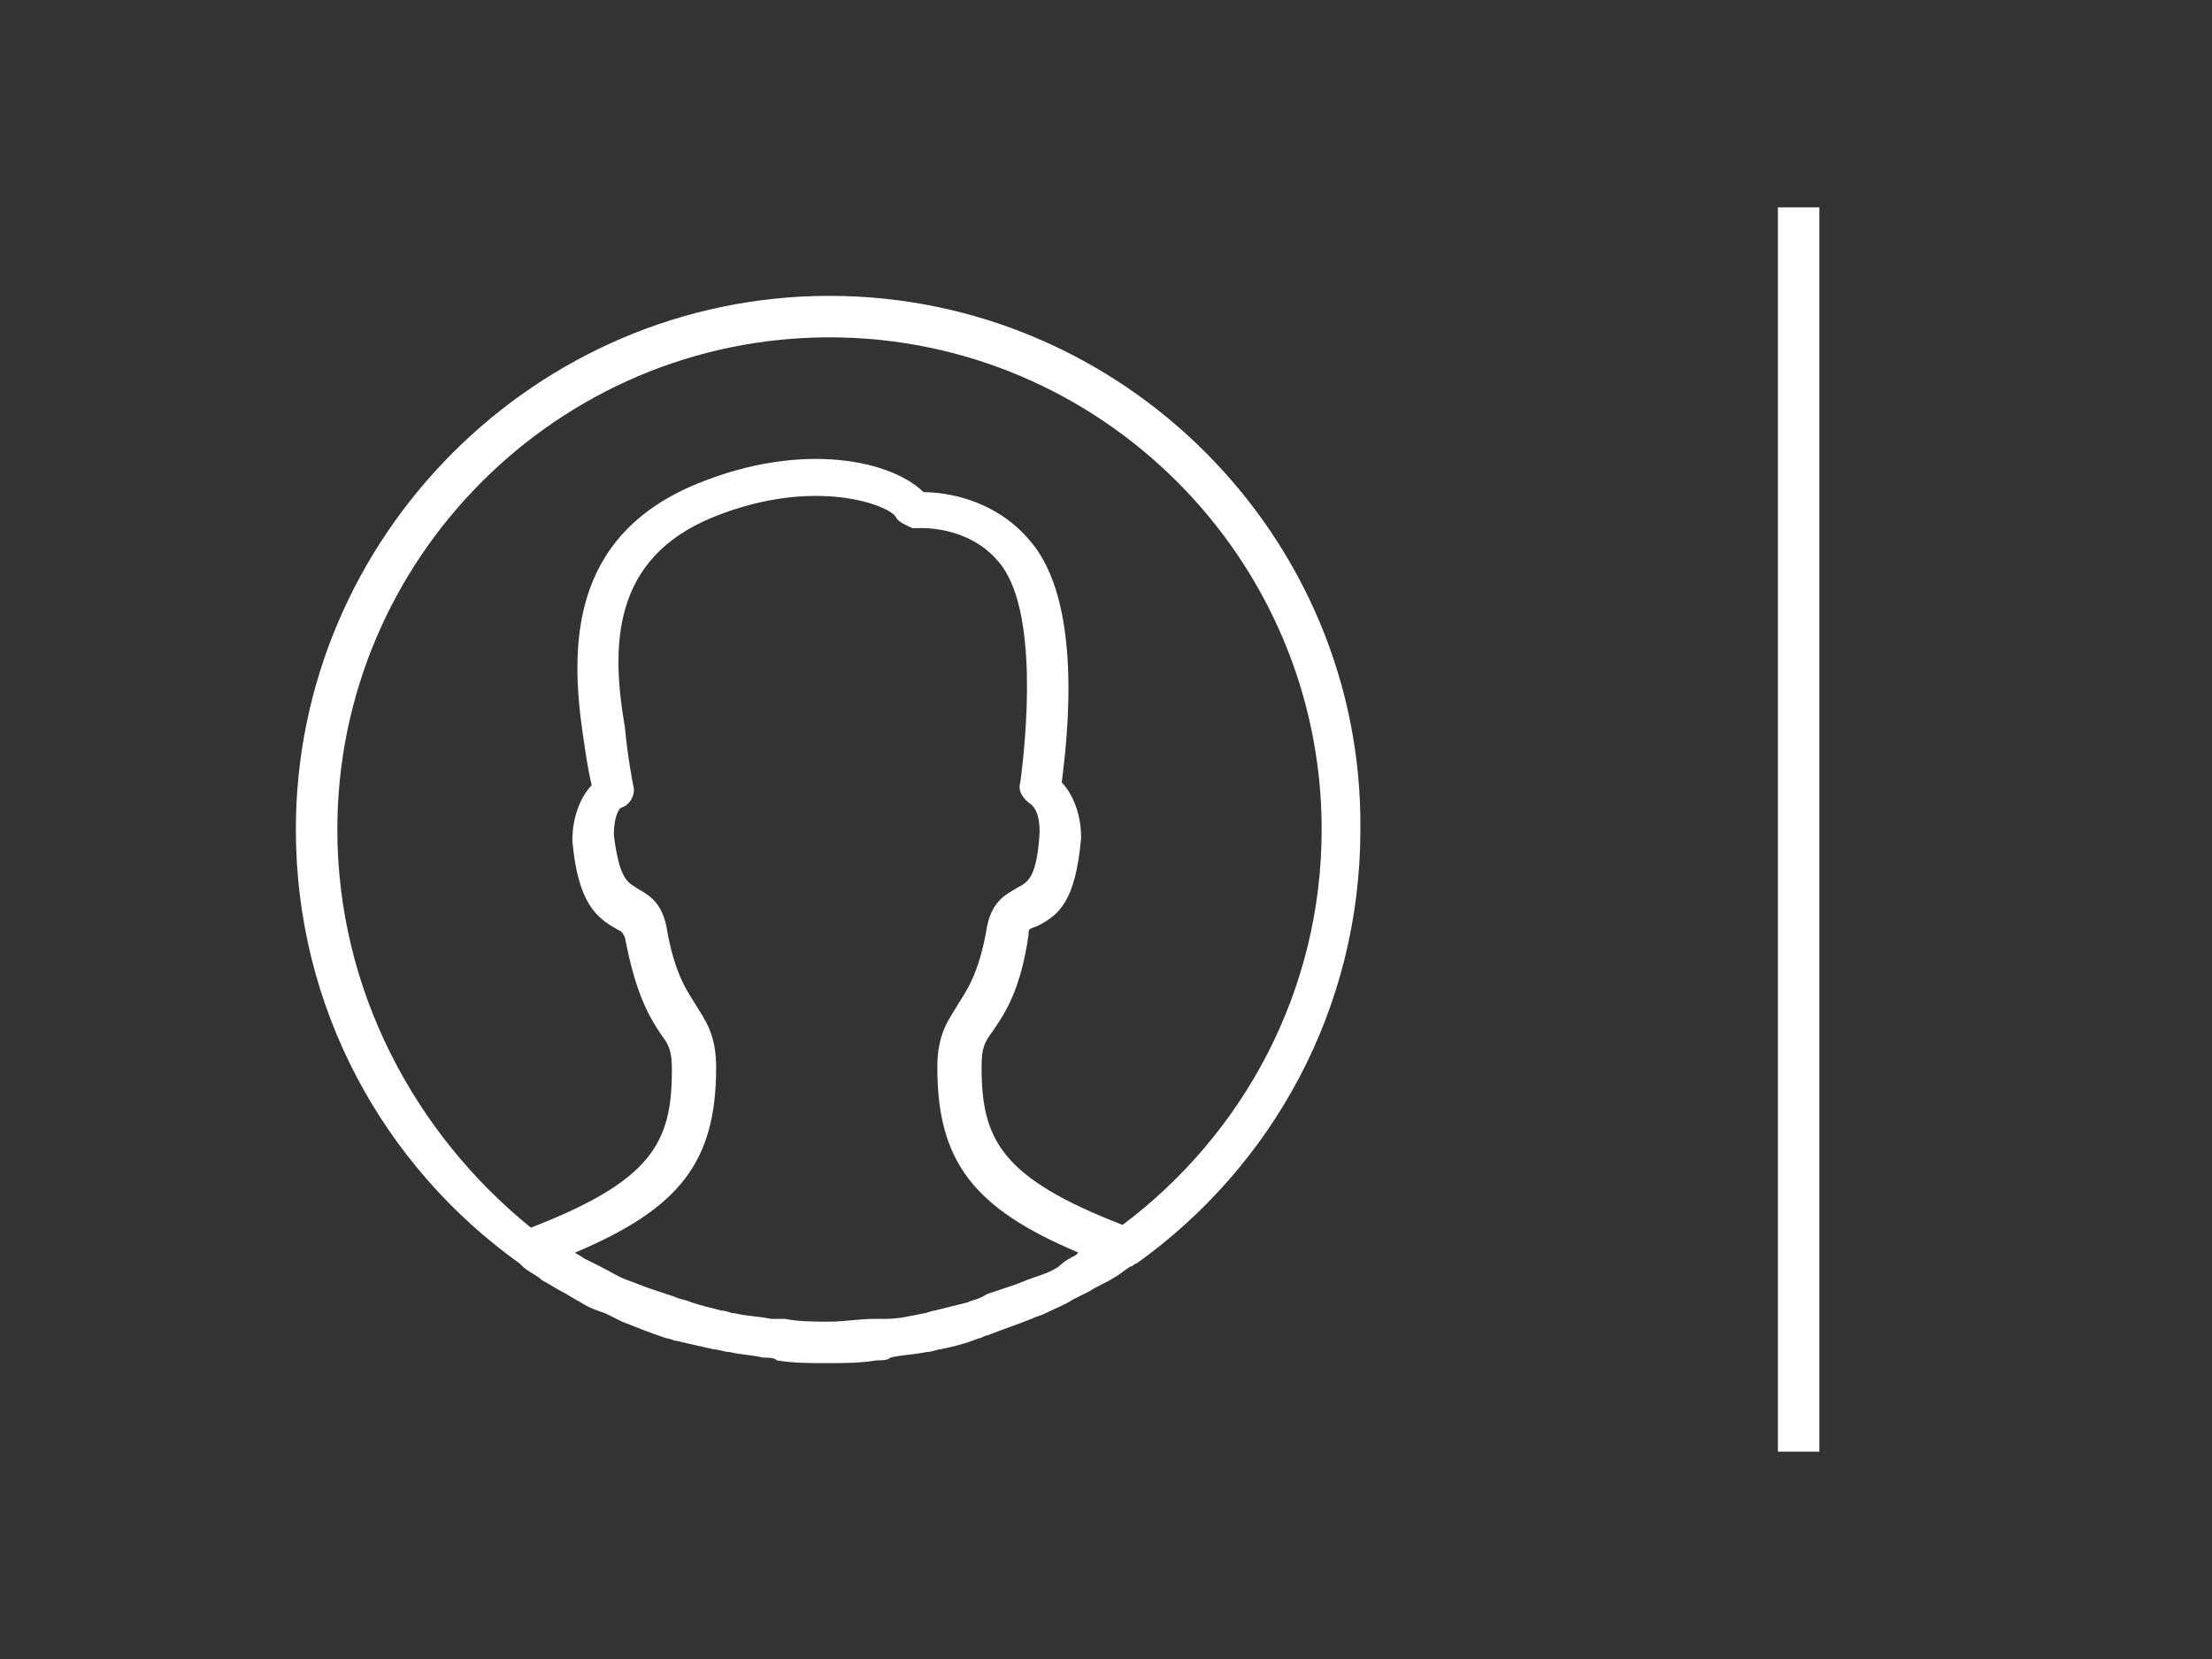 <?xml version="1.0" encoding="utf-8"?>
<!-- Generator: Adobe Illustrator 22.0.1, SVG Export Plug-In . SVG Version: 6.00 Build 0)  -->
<svg version="1.1" id="Capa_1" xmlns="http://www.w3.org/2000/svg" xmlns:xlink="http://www.w3.org/1999/xlink" x="0px" y="0px"
	 viewBox="0 0 80 60" style="enable-background:new 0 0 80 60;" xml:space="preserve">
<rect x="0" y="0" width="80" height="60" fill="#333333" stroke="none"/>
<style type="text/css">
	.st0{fill:#FFFFFF;}
</style>
<g>
	<rect x="64.3" y="7.5" class="st0" width="1.5" height="45"/>
</g>
<path class="st0" d="M30,10.7c-10.6,0-19.3,8.7-19.3,19.3c0,6.5,3.2,12.2,8.1,15.7c0,0,0,0,0,0c0,0,0.1,0.1,0.1,0.1
	c0.2,0.2,0.5,0.3,0.7,0.5c0.2,0.1,0.5,0.3,0.7,0.4c0.2,0.1,0.5,0.3,0.7,0.4c0.3,0.2,0.6,0.3,0.9,0.4c0.2,0.1,0.4,0.2,0.6,0.3
	c0.5,0.2,1,0.4,1.6,0.6c0.1,0,0.3,0.1,0.4,0.1c0.4,0.1,0.9,0.2,1.3,0.3c0.2,0,0.4,0.1,0.6,0.1c0.4,0.1,0.8,0.1,1.2,0.2
	c0.2,0,0.4,0,0.5,0.1c0.6,0.1,1.2,0.1,1.8,0.1c0.6,0,1.2,0,1.8-0.1c0.2,0,0.4,0,0.5-0.1c0.4-0.1,0.8-0.1,1.3-0.2
	c0.2,0,0.4-0.1,0.5-0.1c0.5-0.1,0.9-0.2,1.4-0.4c0.1,0,0.2-0.1,0.3-0.1c0.5-0.2,1.1-0.4,1.6-0.6c0.2-0.1,0.3-0.1,0.5-0.2
	c0.4-0.2,0.7-0.3,1-0.5c0.2-0.1,0.4-0.2,0.6-0.3c0.3-0.2,0.6-0.3,0.9-0.5c0.2-0.1,0.4-0.3,0.6-0.4c0.1,0,0.1-0.1,0.2-0.1
	c0,0,0,0,0,0c4.9-3.5,8.1-9.2,8.1-15.7C49.3,19.4,40.6,10.7,30,10.7z M38.9,45.4c-0.2,0.1-0.4,0.2-0.6,0.4c-0.3,0.2-0.6,0.3-0.9,0.4
	c-0.3,0.1-0.5,0.2-0.8,0.3c-0.3,0.1-0.6,0.2-0.9,0.3C35.4,47,35.2,47,35,47.1c-0.4,0.1-0.8,0.2-1.2,0.3c-0.1,0-0.3,0.1-0.4,0.1
	c-0.5,0.1-0.9,0.2-1.4,0.2c-0.1,0-0.3,0-0.4,0c-0.5,0-1.1,0.1-1.6,0.1c-0.5,0-1.1,0-1.6-0.1c-0.2,0-0.3,0-0.5,0
	c-0.5-0.1-0.9-0.1-1.3-0.2c-0.2,0-0.3-0.1-0.5-0.1c-0.4-0.1-0.8-0.2-1.1-0.3c-0.2-0.1-0.4-0.1-0.6-0.2c-0.3-0.1-0.6-0.2-0.9-0.3
	c-0.3-0.1-0.5-0.2-0.8-0.3c-0.3-0.1-0.6-0.3-1-0.5c-0.2-0.1-0.4-0.2-0.6-0.3c-0.1-0.1-0.2-0.1-0.3-0.2c3.8-1.6,5.1-3.3,5.1-6.7
	c0-1.2-0.4-1.7-0.7-2.2c-0.3-0.5-0.8-1.1-1.1-2.9c-0.2-1-0.8-1.2-1.1-1.4c-0.3-0.2-0.6-0.3-0.8-1.9c0-0.7,0.2-1,0.3-1
	c0.3-0.1,0.5-0.5,0.4-0.8c0,0-0.2-1-0.3-2.1c-0.5-2.9-0.5-6.1,3.2-7.6c3.7-1.5,6.4-0.4,6.6,0c0.1,0.2,0.4,0.3,0.6,0.4
	c0,0,0.1,0,0.1,0l0.1,0c0.1,0,1.8-0.1,2.9,1.2c1.5,1.7,1,6.5,0.8,8c-0.1,0.3,0.1,0.6,0.4,0.8c0.1,0.1,0.3,0.3,0.3,1
	c-0.1,1.6-0.4,1.8-0.8,2c-0.3,0.2-0.9,0.4-1.1,1.4c-0.3,1.8-0.8,2.4-1.1,2.9c-0.3,0.5-0.7,1-0.7,2.2c0,3.4,1.3,5.1,5.1,6.7
	C39,45.3,38.9,45.4,38.9,45.4z M40.6,44.3c-4.4-1.7-5.1-3.1-5.1-5.7c0-0.7,0.1-0.9,0.4-1.3c0.4-0.6,1-1.4,1.3-3.5
	c0-0.2,0-0.2,0.3-0.3c0.8-0.4,1.4-0.9,1.6-3.2c0-1-0.4-1.7-0.7-2c0.2-1.6,0.8-6.6-1.2-8.8c-1.2-1.4-2.9-1.7-3.8-1.7
	c-1.1-1.1-4.3-1.9-8.2-0.3c-4.6,1.9-4.6,5.9-4.1,9.2c0.1,0.7,0.2,1.3,0.3,1.7c-0.3,0.3-0.7,1-0.7,2c0.2,2.3,0.9,2.8,1.6,3.2
	c0.2,0.1,0.2,0.1,0.3,0.3c0.4,2.1,0.9,2.9,1.3,3.5c0.3,0.4,0.4,0.6,0.4,1.3c0,2.6-0.7,4-5.1,5.7C15,41,12.2,35.8,12.2,30
	c0-9.8,8-17.8,17.8-17.8c9.8,0,17.8,8,17.8,17.8C47.8,35.8,45,41,40.6,44.3z"/>
</svg>
